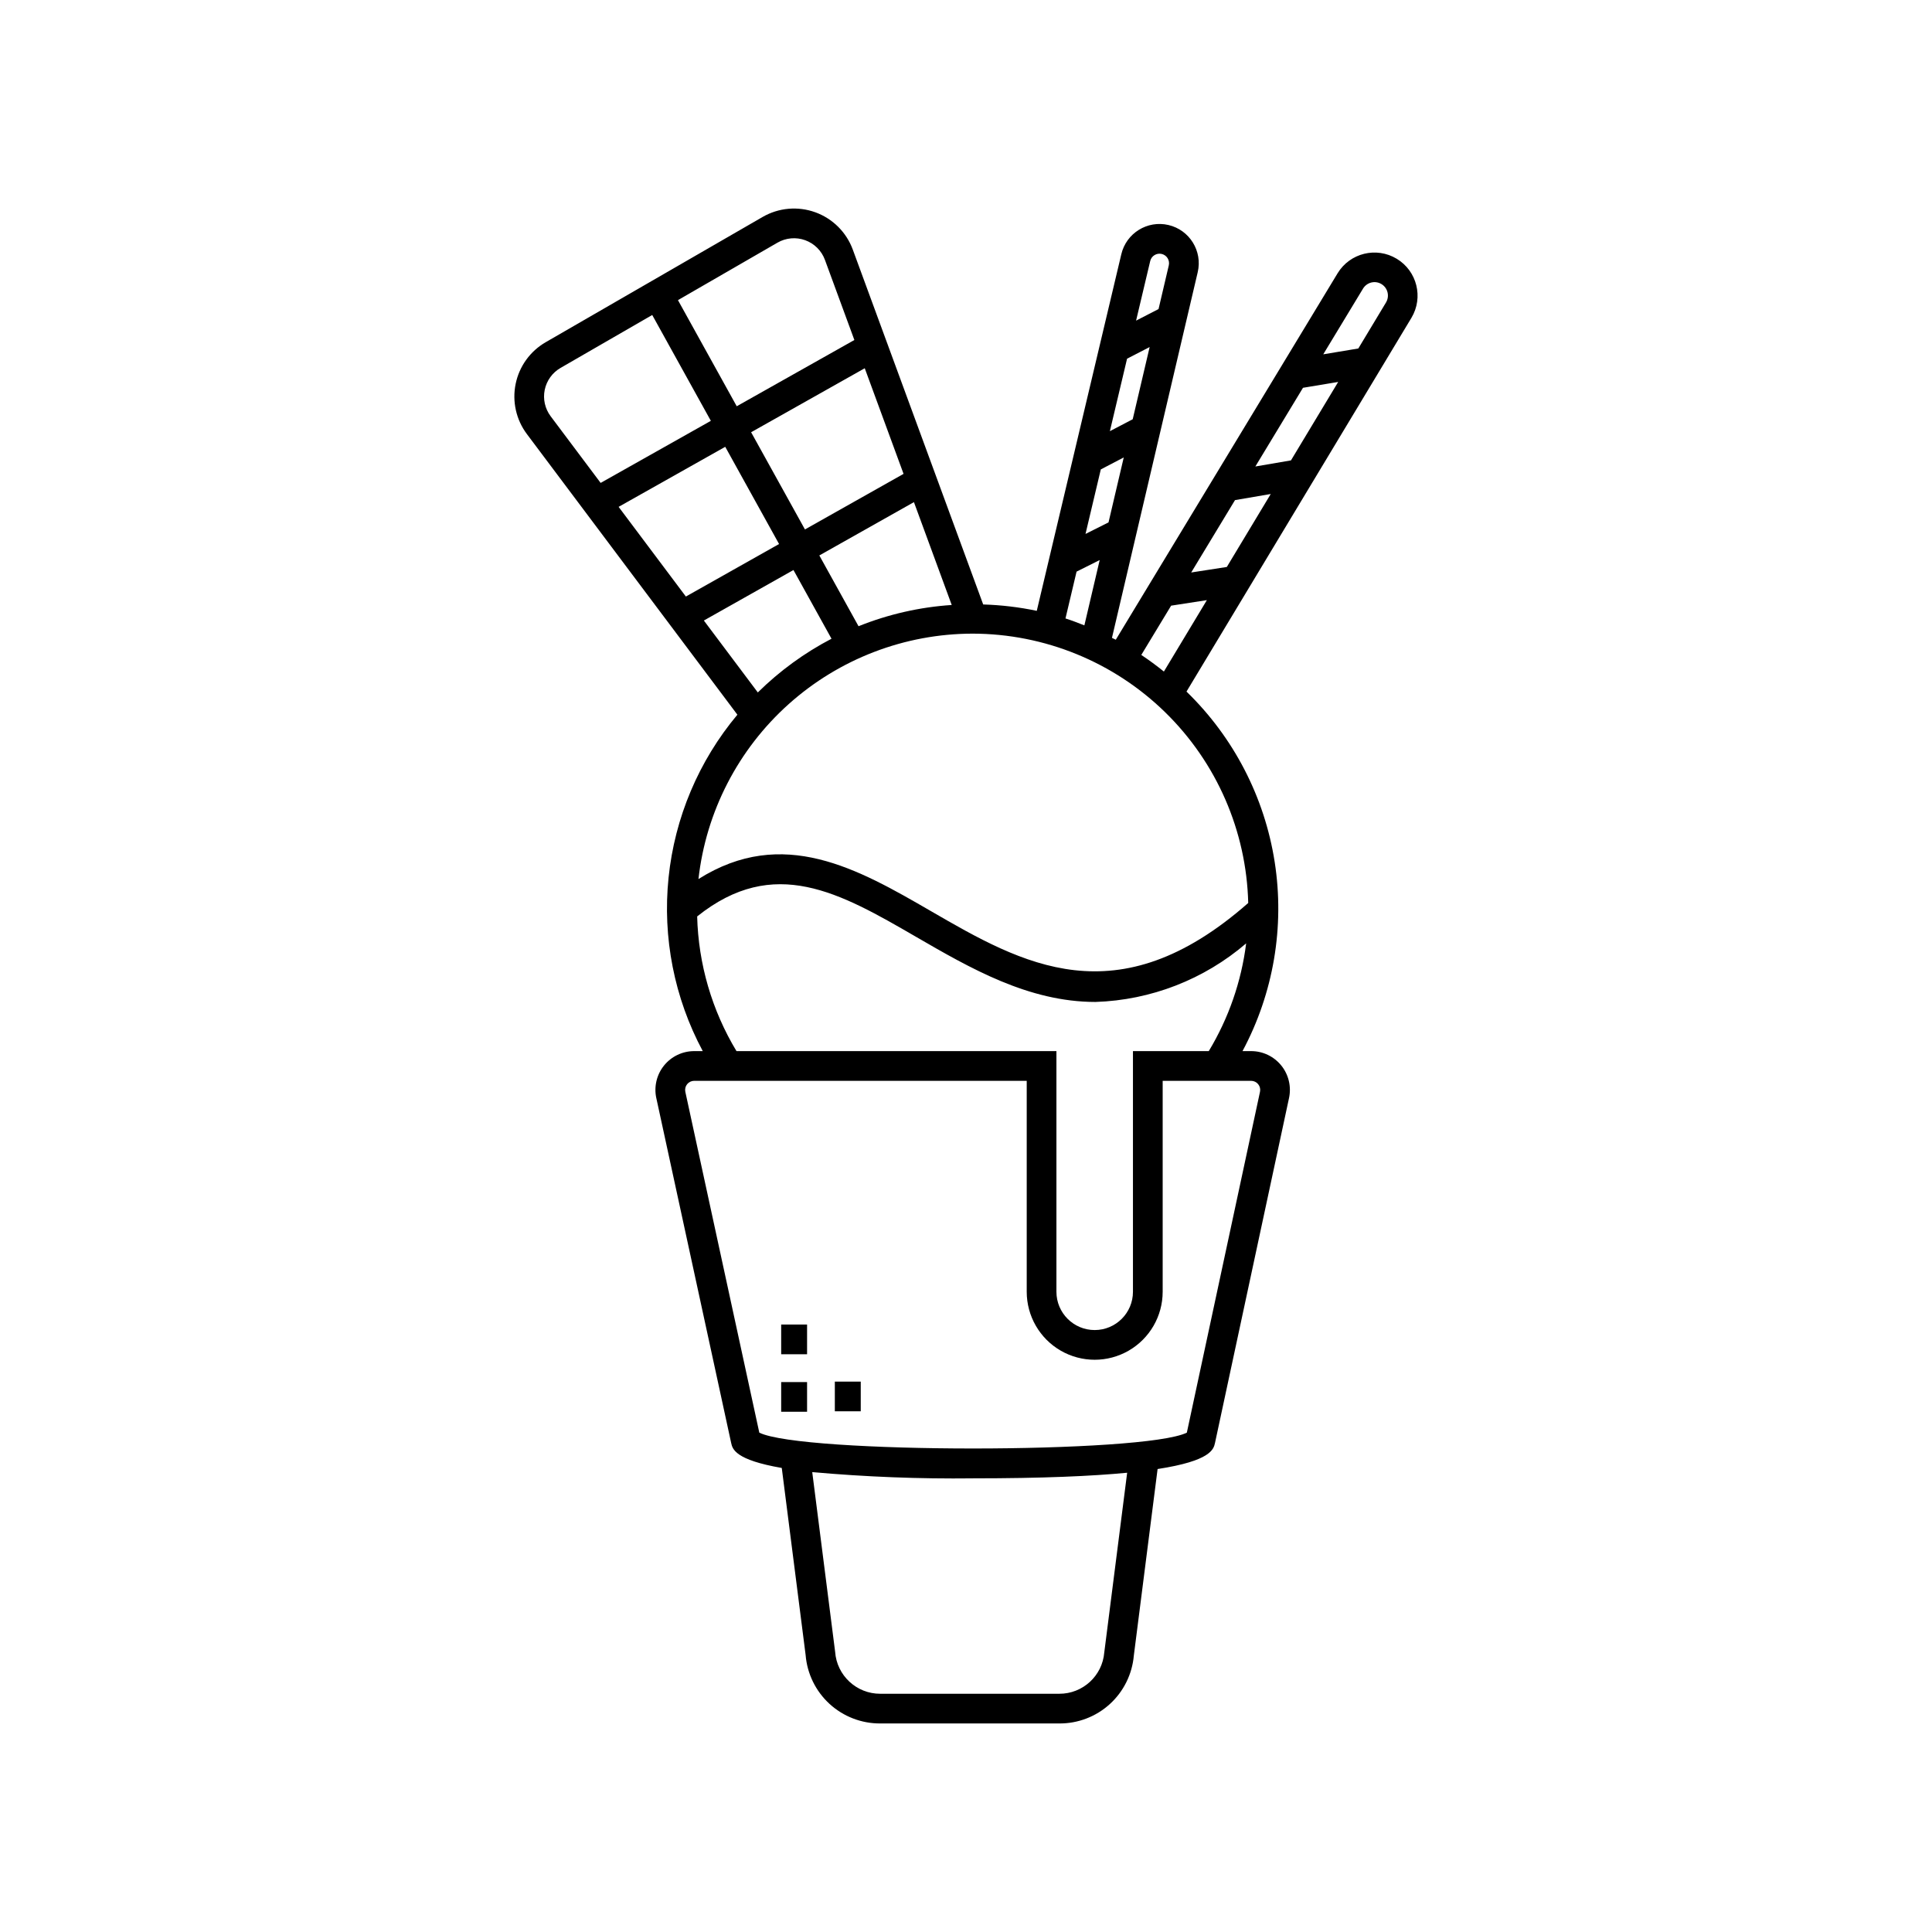 <?xml version="1.0" encoding="UTF-8"?>
<!-- Uploaded to: SVG Repo, www.svgrepo.com, Generator: SVG Repo Mixer Tools -->
<svg fill="#000000" width="800px" height="800px" version="1.1" viewBox="144 144 512 512" xmlns="http://www.w3.org/2000/svg">
 <path d="m351.02 495.02h6.863v7.871h-6.863zm14.219 22.992h6.867v-7.871h-6.867zm-14.219 0.117h6.863v-7.871h-6.863zm167.03-289.91-59.617 99.059c12.488 12.113 20.691 27.961 23.371 45.152 2.68 17.191-0.316 34.785-8.527 50.125h2.285c3.106 0 6.043 1.406 7.992 3.82 1.949 2.414 2.703 5.582 2.051 8.617l-19.617 91.398c-0.367 1.695-1.129 4.754-15.215 6.918l-6.297 49.43c-0.434 4.938-2.707 9.531-6.371 12.867-3.664 3.332-8.453 5.164-13.406 5.129h-47.418c-4.981 0.027-9.785-1.828-13.457-5.195-3.668-3.367-5.93-7.996-6.328-12.961l-6.32-49.555c-12.363-2.141-13.059-5.004-13.41-6.617l-19.836-91.398h-0.004c-0.656-3.035 0.094-6.207 2.043-8.629 1.949-2.418 4.891-3.824 7.996-3.824h2.273c-7.543-14.082-10.699-30.094-9.062-45.98 1.637-15.891 7.988-30.926 18.238-43.172l-55.781-74.367c-2.852-3.801-3.938-8.641-2.984-13.293 0.949-4.656 3.852-8.68 7.965-11.055l57.492-33.195c4.246-2.453 9.355-2.902 13.965-1.234 4.606 1.672 8.242 5.293 9.93 9.895l34.555 94.035c4.773 0.145 9.527 0.707 14.199 1.688l22.402-94.496c1.312-5.594 6.91-9.062 12.504-7.75 5.59 1.312 9.059 6.91 7.746 12.504l-22.727 96.906c0.332 0.172 0.684 0.312 1.016 0.492l58.777-97.105c3.266-5.383 10.27-7.109 15.664-3.859 5.394 3.246 7.144 10.246 3.914 15.648zm-37.289 46.695-9.473 1.621-11.609 19.18 9.438-1.461zm17.871-29.695-9.328 1.551-12.625 20.855 9.438-1.617zm-60.504 13.047 6.051-3.16 4.488-19.133-5.984 3.086zm-6.457 27.234 6.098-3.059 4.035-17.215-6.082 3.176zm13.402-56.527 5.953-3.07 2.715-11.57c0.152-0.652 0.039-1.34-0.312-1.91-0.355-0.57-0.922-0.973-1.574-1.125-0.652-0.152-1.336-0.039-1.906 0.312-0.574 0.352-0.98 0.918-1.133 1.574zm-18.711 78.922c1.703 0.543 3.356 1.184 5.008 1.836l4.059-17.312-6.129 3.07zm-62.004 5.375-10.082-18.207-23.746 13.383 14.301 19.062h-0.004c5.766-5.691 12.348-10.492 19.531-14.238zm-28.164-50.859-28.254 15.914 17.824 23.766 24.695-13.918zm21.125 21.898 26.133-14.727-10.285-27.992-30.113 16.961zm38.898 20.02-10.016-27.258-25.07 14.129 10.391 18.762v-0.004c7.883-3.168 16.219-5.07 24.695-5.629zm-72.551-80.789 15.574 28.125 31.176-17.559-7.805-21.242c-0.887-2.422-2.801-4.324-5.227-5.203-2.422-0.879-5.113-0.641-7.344 0.648zm-33.738 30.773 13.246 17.664 29.207-16.449-15.535-28.051-24.297 14.027c-2.164 1.25-3.691 3.367-4.195 5.816-0.5 2.445 0.074 4.992 1.574 6.992zm152.78 279.98c-9.312 0.895-22.336 1.484-40.836 1.484v0.004c-14.227 0.164-28.453-0.387-42.621-1.656l6.066 47.617c0.441 6.277 5.668 11.141 11.961 11.125h47.418c6.234 0.031 11.445-4.746 11.949-10.961zm32.852-103.86h-23.441v55.902c0 6.438-3.434 12.383-9.008 15.602s-12.441 3.219-18.016 0c-5.57-3.219-9.004-9.164-9.004-15.602v-55.902h-88.129c-0.723 0-1.41 0.328-1.867 0.891-0.453 0.566-0.629 1.305-0.477 2.016l19.605 90.328c11.309 5.598 101.98 5.598 113.3 0l19.387-90.32c0.156-0.711-0.02-1.453-0.477-2.019-0.457-0.566-1.145-0.895-1.871-0.895zm-11.227-7.871c5.266-8.719 8.641-18.449 9.91-28.555-11.152 9.57-25.234 15.047-39.922 15.523-17.766 0-33.207-8.945-47.582-17.27-20.137-11.668-37.605-21.699-57.984-5.394 0.32 12.602 3.91 24.902 10.422 35.695h84.785v63.773c0 5.602 4.539 10.145 10.141 10.145 5.602 0 10.141-4.543 10.141-10.145v-63.773zm-62.582-110.64c-17.984 0.027-35.328 6.672-48.727 18.664-13.402 11.996-21.918 28.504-23.926 46.375 22.379-14.125 42.289-2.691 61.586 8.484 24.238 14.039 49.316 28.457 84.109-2.144-0.469-19.07-8.363-37.207-22.008-50.539-13.645-13.332-31.957-20.812-51.035-20.84zm50.691 10.047 11.391-18.926-9.473 1.465-7.906 13.059c2.066 1.375 4.059 2.848 5.988 4.402zm57.648-102.69c-0.809-0.488-1.773-0.633-2.691-0.406-0.914 0.23-1.703 0.812-2.188 1.621l-10.535 17.406 9.293-1.547 7.34-12.195-0.004 0.004c1.012-1.688 0.469-3.871-1.215-4.883z"/>
</svg>